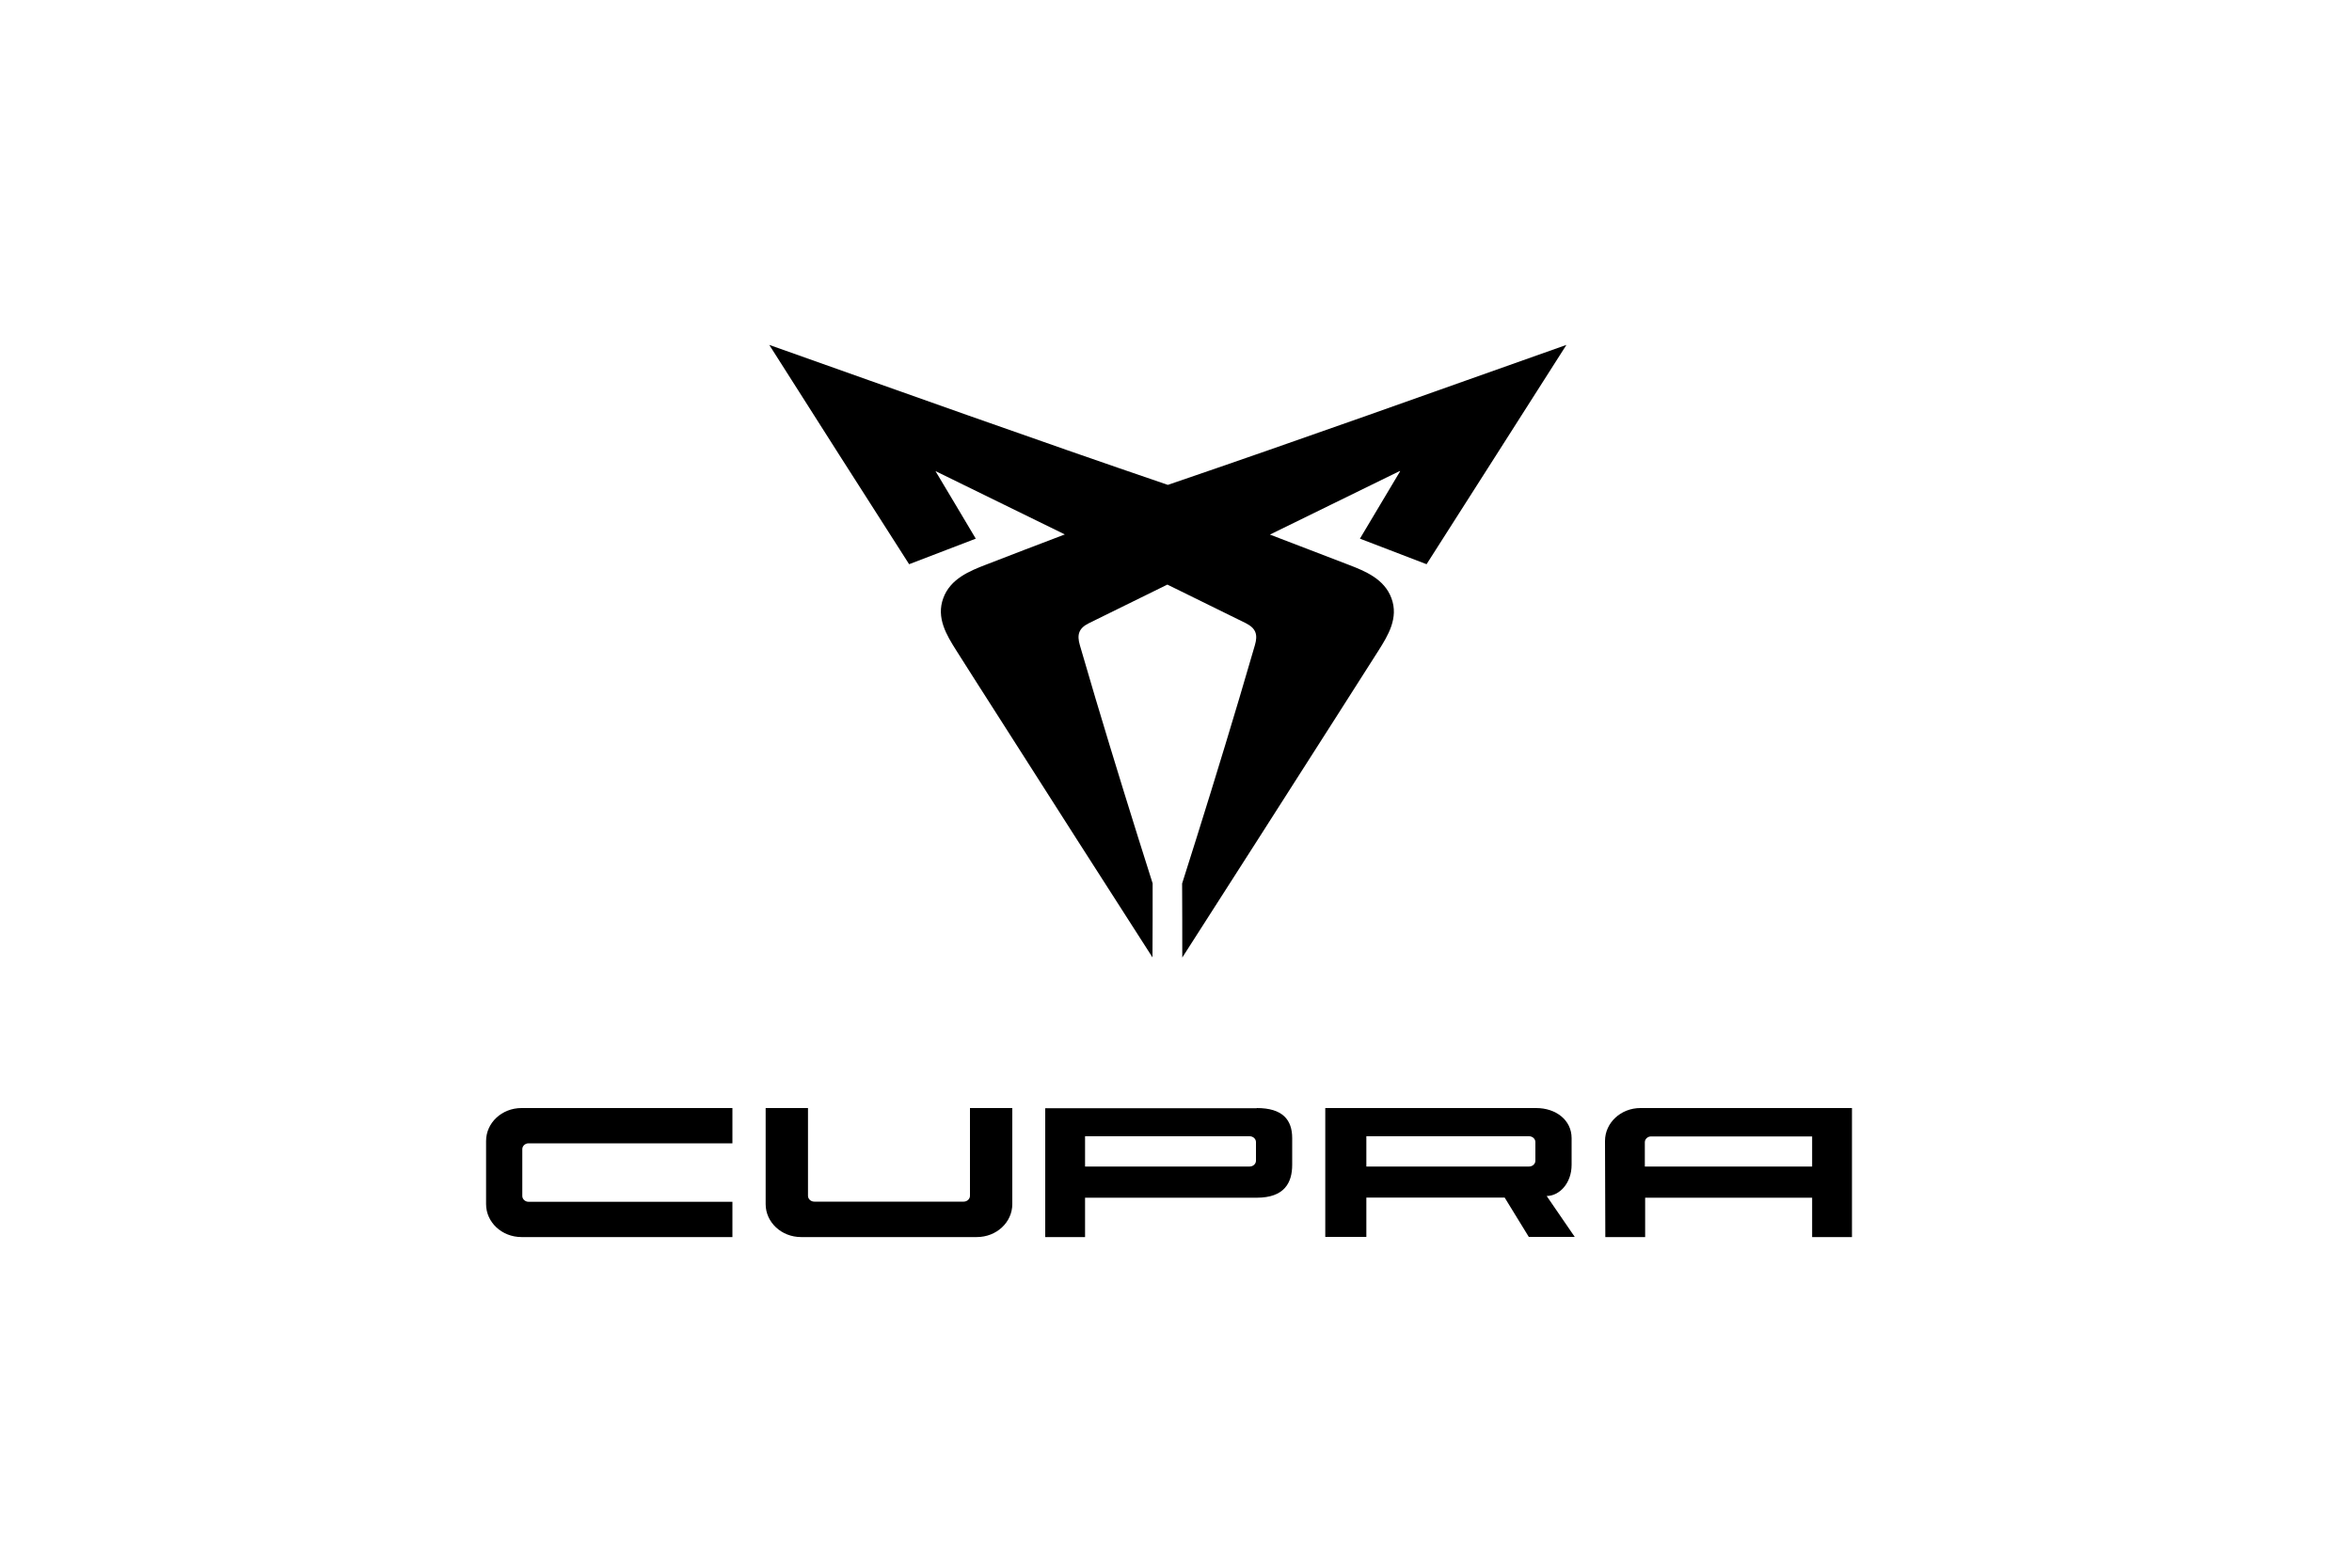 <?xml version="1.0" encoding="UTF-8"?> <svg xmlns="http://www.w3.org/2000/svg" width="150" height="100" viewBox="0 0 150 100" fill="none"><path d="M89.24 30.06C86.49 31.41 83.74 32.75 80.99 34.1C82.67 34.74 84.34 35.39 86.02 36.03C87.06 36.43 88.29 36.93 88.74 38.16C89.21 39.42 88.52 40.54 87.92 41.49C87.01 42.92 86.09 44.36 85.18 45.79C81.92 50.89 78.67 55.99 75.4 61.08C75.4 59.51 75.4 57.94 75.39 56.36C76.64 52.43 77.86 48.49 79.04 44.53C79.37 43.41 79.7 42.28 80.03 41.16C80.23 40.48 80.1 40.08 79.45 39.75C77.78 38.93 76.12 38.11 74.45 37.29C72.78 38.11 71.12 38.93 69.45 39.75C68.8 40.07 68.67 40.48 68.87 41.16C69.2 42.28 69.53 43.41 69.86 44.53C71.04 48.48 72.26 52.42 73.51 56.35C73.51 57.93 73.51 59.5 73.5 61.07C70.23 55.98 66.97 50.88 63.72 45.78C62.8 44.35 61.89 42.91 60.98 41.48C60.38 40.53 59.69 39.41 60.16 38.15C60.61 36.92 61.84 36.42 62.88 36.02C64.55 35.37 66.23 34.73 67.91 34.09C65.16 32.74 62.41 31.4 59.66 30.05C60.52 31.48 61.37 32.92 62.23 34.36C60.81 34.9 59.39 35.45 57.98 35.99C55 31.33 52.02 26.67 49.06 22C57.52 25 65.98 28.03 74.48 30.93C82.98 28.03 91.43 25 99.9 22C96.93 26.67 93.95 31.33 90.98 35.99C89.56 35.44 88.15 34.9 86.73 34.36C87.59 32.92 88.44 31.49 89.3 30.05" fill="black"></path><path fill-rule="evenodd" clip-rule="evenodd" d="M87.14 72.48V74.41H97.52C97.74 74.41 97.92 74.24 97.92 74.04V72.85C97.92 72.65 97.74 72.48 97.52 72.48H87.14ZM84.52 78.9V70.68H97.97C99.22 70.68 100.23 71.44 100.23 72.6V74.3C100.23 75.49 99.44 76.29 98.64 76.29L100.43 78.9H97.5L95.96 76.39H87.14V78.9H84.52Z" fill="black"></path><path d="M46.71 78.91H33.26C32.01 78.91 31 77.97 31 76.81V72.78C31 71.62 32.01 70.68 33.26 70.68H46.71V72.93H33.71C33.49 72.93 33.31 73.1 33.31 73.3V76.29C33.31 76.49 33.49 76.66 33.71 76.66H46.71V78.91ZM64.56 70.68V76.81C64.56 77.97 63.55 78.91 62.3 78.91H51.09C49.84 78.91 48.83 77.97 48.83 76.81V70.68H51.53V76.28C51.53 76.48 51.71 76.65 51.93 76.65H61.46C61.68 76.65 61.86 76.48 61.86 76.28V70.68H64.56ZM115.57 74.41V72.49H105.3C105.08 72.49 104.9 72.66 104.9 72.86V74.41C104.9 74.41 111.9 74.41 115.57 74.41ZM118.11 78.91H115.57V76.4H104.92V78.91H102.38L102.36 72.78C102.36 71.62 103.37 70.68 104.62 70.68H118.11V78.9V78.91ZM69.2 74.41H79.7C79.92 74.41 80.1 74.24 80.1 74.04V72.85C80.1 72.65 79.92 72.48 79.7 72.48H69.2V74.41ZM80.15 70.68C81.81 70.68 82.41 71.44 82.41 72.6V74.3C82.41 75.46 81.9 76.4 80.15 76.4H69.2V78.91H66.66V70.69H80.15V70.68Z" fill="black"></path></svg> 